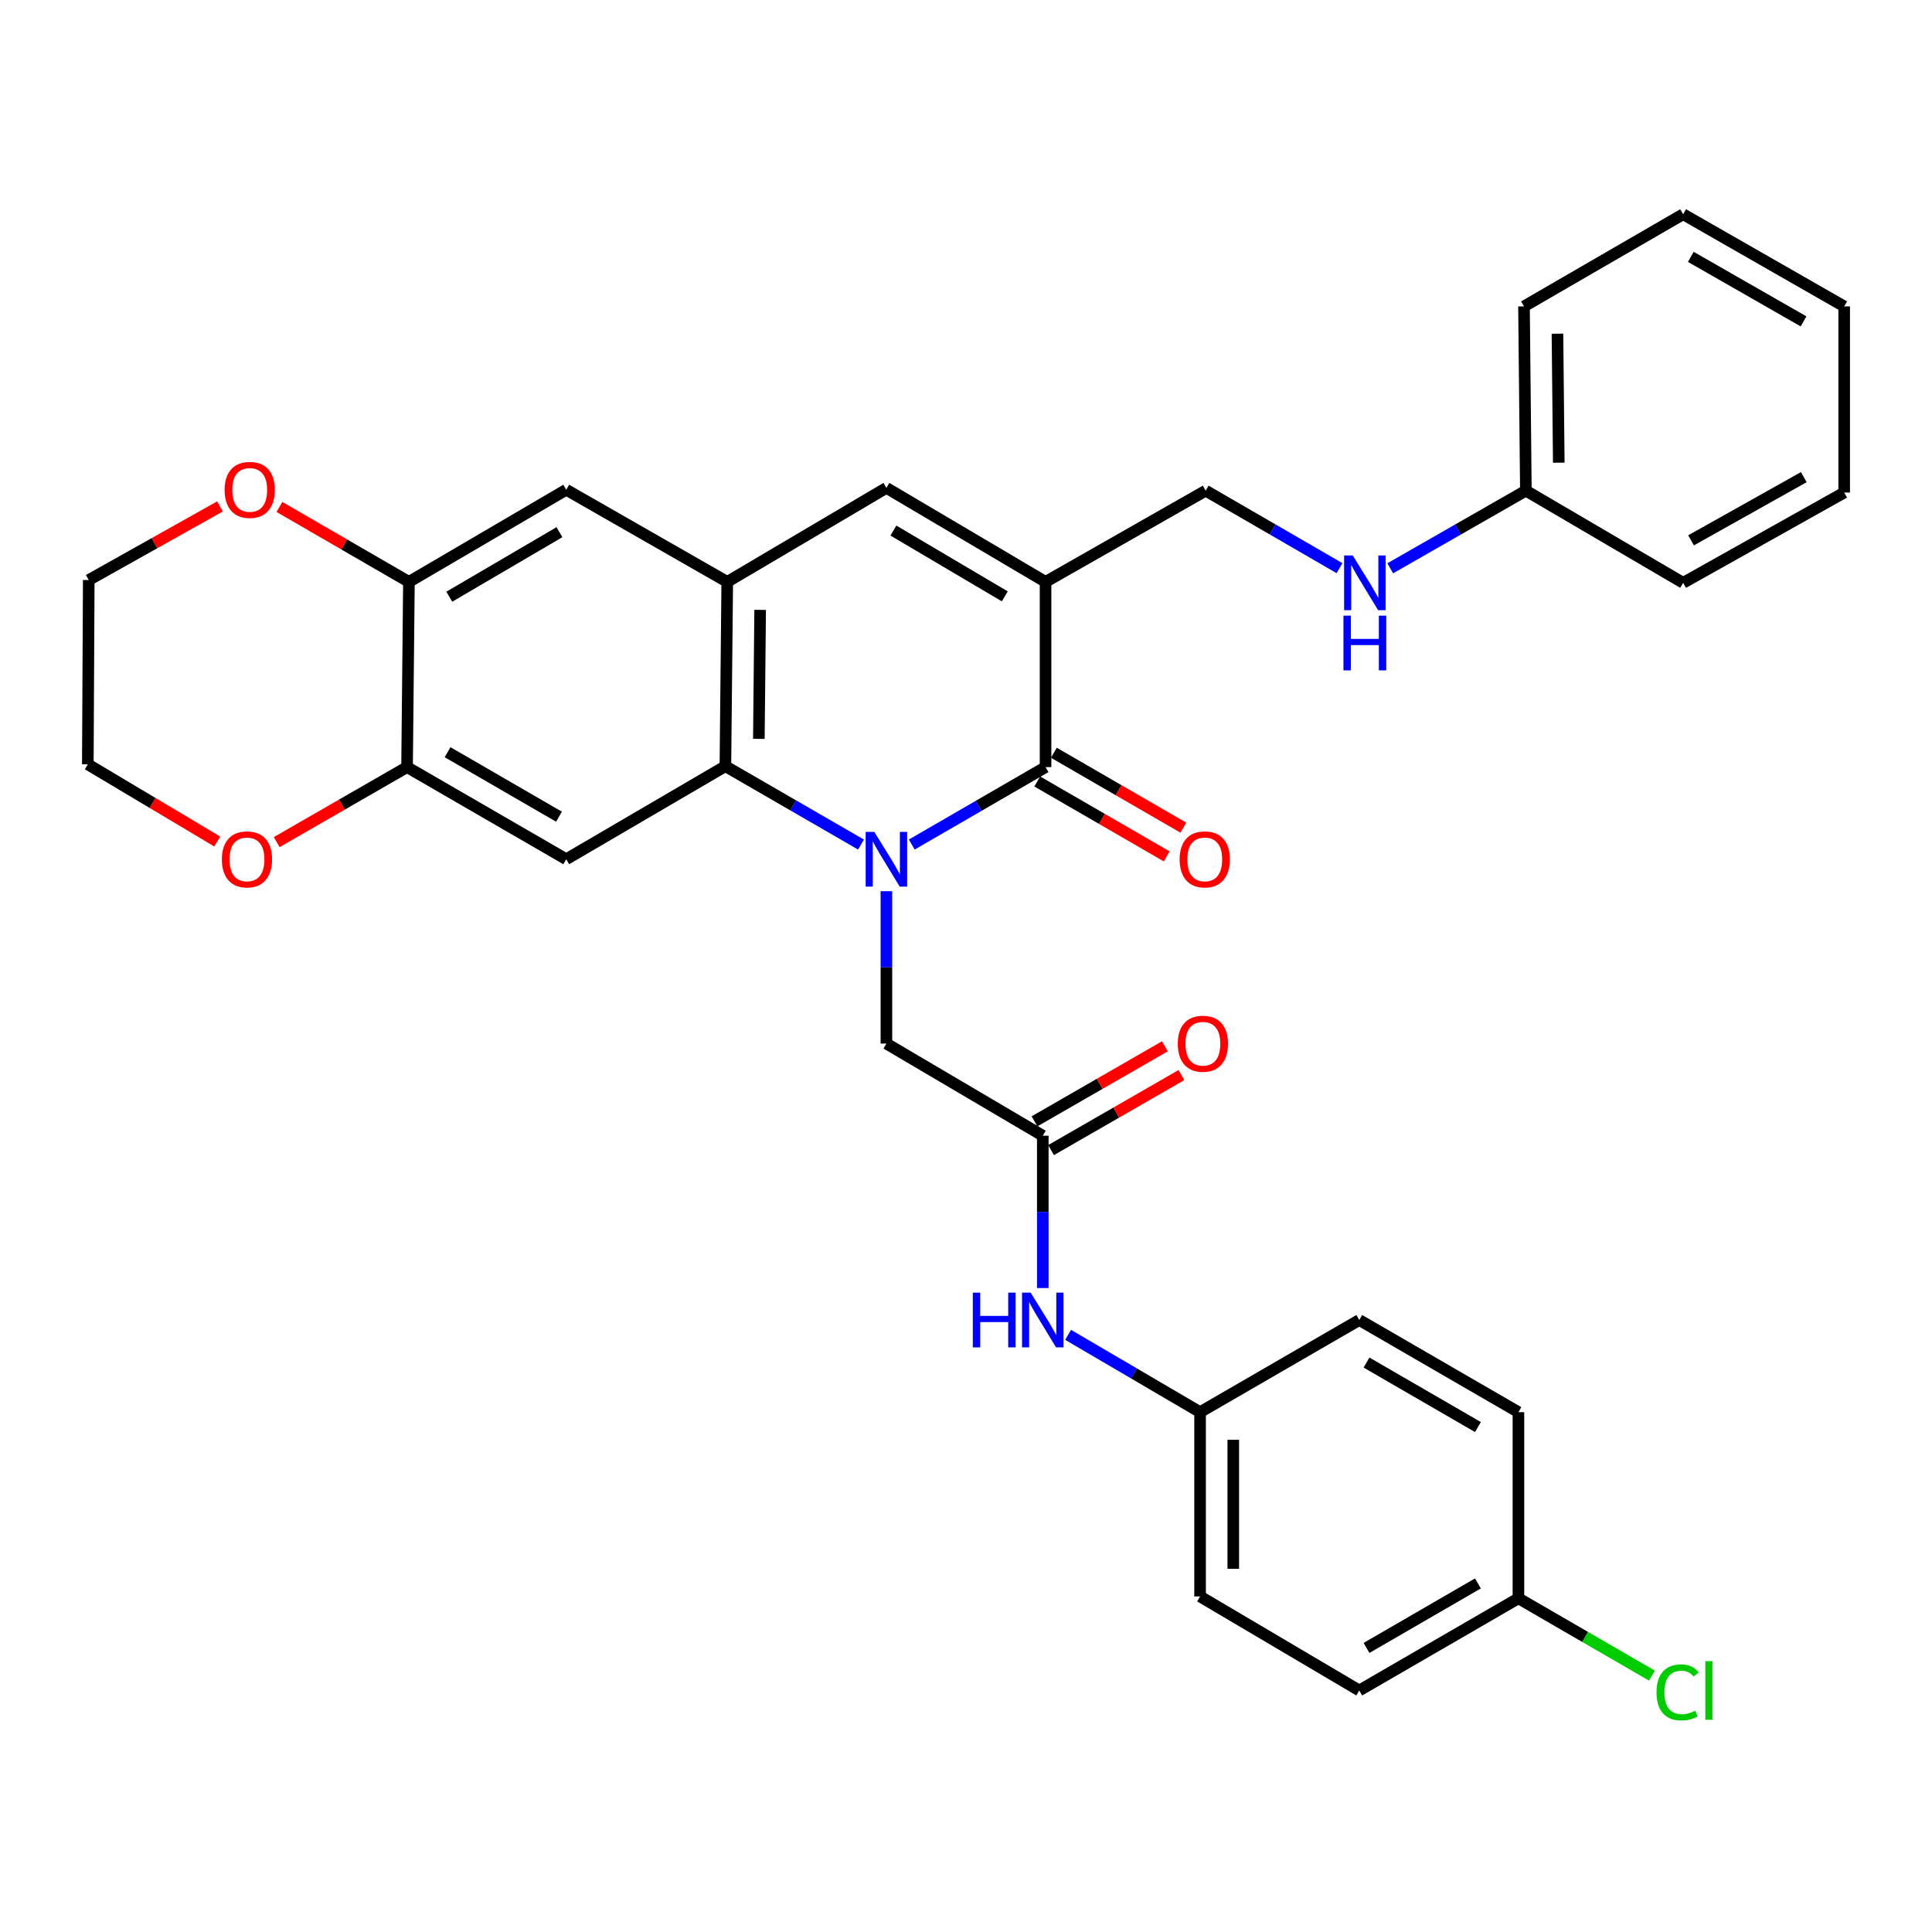<?xml version='1.0' encoding='iso-8859-1'?>
<svg version='1.1' baseProfile='full'
              xmlns='http://www.w3.org/2000/svg'
                      xmlns:rdkit='http://www.rdkit.org/xml'
                      xmlns:xlink='http://www.w3.org/1999/xlink'
                  xml:space='preserve'
width='1000px' height='1000px' viewBox='0 0 1000 1000'>
<!-- END OF HEADER -->
<rect style='opacity:1.0;fill:#FFFFFF;stroke:none' width='1000' height='1000' x='0' y='0'> </rect>
<path class='bond-0' d='M 471.924,437.142 L 506.55,417.097' style='fill:none;fill-rule:evenodd;stroke:#0000FF;stroke-width:6px;stroke-linecap:butt;stroke-linejoin:miter;stroke-opacity:1' />
<path class='bond-0' d='M 506.55,417.097 L 541.177,397.052' style='fill:none;fill-rule:evenodd;stroke:#000000;stroke-width:6px;stroke-linecap:butt;stroke-linejoin:miter;stroke-opacity:1' />
<path class='bond-2' d='M 445.658,437.14 L 410.558,416.857' style='fill:none;fill-rule:evenodd;stroke:#0000FF;stroke-width:6px;stroke-linecap:butt;stroke-linejoin:miter;stroke-opacity:1' />
<path class='bond-2' d='M 410.558,416.857 L 375.459,396.575' style='fill:none;fill-rule:evenodd;stroke:#000000;stroke-width:6px;stroke-linecap:butt;stroke-linejoin:miter;stroke-opacity:1' />
<path class='bond-7' d='M 458.804,461.282 L 458.804,500.718' style='fill:none;fill-rule:evenodd;stroke:#0000FF;stroke-width:6px;stroke-linecap:butt;stroke-linejoin:miter;stroke-opacity:1' />
<path class='bond-7' d='M 458.804,500.718 L 458.804,540.153' style='fill:none;fill-rule:evenodd;stroke:#000000;stroke-width:6px;stroke-linecap:butt;stroke-linejoin:miter;stroke-opacity:1' />
<path class='bond-1' d='M 541.177,397.052 L 541.177,301.186' style='fill:none;fill-rule:evenodd;stroke:#000000;stroke-width:6px;stroke-linecap:butt;stroke-linejoin:miter;stroke-opacity:1' />
<path class='bond-13' d='M 536.875,404.485 L 570.385,423.877' style='fill:none;fill-rule:evenodd;stroke:#000000;stroke-width:6px;stroke-linecap:butt;stroke-linejoin:miter;stroke-opacity:1' />
<path class='bond-13' d='M 570.385,423.877 L 603.896,443.27' style='fill:none;fill-rule:evenodd;stroke:#FF0000;stroke-width:6px;stroke-linecap:butt;stroke-linejoin:miter;stroke-opacity:1' />
<path class='bond-13' d='M 545.478,389.618 L 578.989,409.01' style='fill:none;fill-rule:evenodd;stroke:#000000;stroke-width:6px;stroke-linecap:butt;stroke-linejoin:miter;stroke-opacity:1' />
<path class='bond-13' d='M 578.989,409.01 L 612.499,428.403' style='fill:none;fill-rule:evenodd;stroke:#FF0000;stroke-width:6px;stroke-linecap:butt;stroke-linejoin:miter;stroke-opacity:1' />
<path class='bond-11' d='M 541.177,301.186 L 624.064,253.969' style='fill:none;fill-rule:evenodd;stroke:#000000;stroke-width:6px;stroke-linecap:butt;stroke-linejoin:miter;stroke-opacity:1' />
<path class='bond-34' d='M 541.177,301.186 L 458.804,252.528' style='fill:none;fill-rule:evenodd;stroke:#000000;stroke-width:6px;stroke-linecap:butt;stroke-linejoin:miter;stroke-opacity:1' />
<path class='bond-34' d='M 520.085,308.677 L 462.424,274.616' style='fill:none;fill-rule:evenodd;stroke:#000000;stroke-width:6px;stroke-linecap:butt;stroke-linejoin:miter;stroke-opacity:1' />
<path class='bond-3' d='M 375.459,396.575 L 376.423,301.186' style='fill:none;fill-rule:evenodd;stroke:#000000;stroke-width:6px;stroke-linecap:butt;stroke-linejoin:miter;stroke-opacity:1' />
<path class='bond-3' d='M 392.779,382.44 L 393.454,315.668' style='fill:none;fill-rule:evenodd;stroke:#000000;stroke-width:6px;stroke-linecap:butt;stroke-linejoin:miter;stroke-opacity:1' />
<path class='bond-5' d='M 375.459,396.575 L 293.087,444.736' style='fill:none;fill-rule:evenodd;stroke:#000000;stroke-width:6px;stroke-linecap:butt;stroke-linejoin:miter;stroke-opacity:1' />
<path class='bond-4' d='M 376.423,301.186 L 458.804,252.528' style='fill:none;fill-rule:evenodd;stroke:#000000;stroke-width:6px;stroke-linecap:butt;stroke-linejoin:miter;stroke-opacity:1' />
<path class='bond-10' d='M 376.423,301.186 L 293.087,253.492' style='fill:none;fill-rule:evenodd;stroke:#000000;stroke-width:6px;stroke-linecap:butt;stroke-linejoin:miter;stroke-opacity:1' />
<path class='bond-6' d='M 293.087,444.736 L 210.695,397.052' style='fill:none;fill-rule:evenodd;stroke:#000000;stroke-width:6px;stroke-linecap:butt;stroke-linejoin:miter;stroke-opacity:1' />
<path class='bond-6' d='M 289.332,422.717 L 231.658,389.338' style='fill:none;fill-rule:evenodd;stroke:#000000;stroke-width:6px;stroke-linecap:butt;stroke-linejoin:miter;stroke-opacity:1' />
<path class='bond-9' d='M 210.695,397.052 L 211.659,301.186' style='fill:none;fill-rule:evenodd;stroke:#000000;stroke-width:6px;stroke-linecap:butt;stroke-linejoin:miter;stroke-opacity:1' />
<path class='bond-14' d='M 210.695,397.052 L 176.961,416.466' style='fill:none;fill-rule:evenodd;stroke:#000000;stroke-width:6px;stroke-linecap:butt;stroke-linejoin:miter;stroke-opacity:1' />
<path class='bond-14' d='M 176.961,416.466 L 143.226,435.88' style='fill:none;fill-rule:evenodd;stroke:#FF0000;stroke-width:6px;stroke-linecap:butt;stroke-linejoin:miter;stroke-opacity:1' />
<path class='bond-8' d='M 458.804,540.153 L 539.745,587.848' style='fill:none;fill-rule:evenodd;stroke:#000000;stroke-width:6px;stroke-linecap:butt;stroke-linejoin:miter;stroke-opacity:1' />
<path class='bond-12' d='M 539.745,587.848 L 539.745,627.269' style='fill:none;fill-rule:evenodd;stroke:#000000;stroke-width:6px;stroke-linecap:butt;stroke-linejoin:miter;stroke-opacity:1' />
<path class='bond-12' d='M 539.745,627.269 L 539.745,666.691' style='fill:none;fill-rule:evenodd;stroke:#0000FF;stroke-width:6px;stroke-linecap:butt;stroke-linejoin:miter;stroke-opacity:1' />
<path class='bond-17' d='M 544.029,595.291 L 577.768,575.873' style='fill:none;fill-rule:evenodd;stroke:#000000;stroke-width:6px;stroke-linecap:butt;stroke-linejoin:miter;stroke-opacity:1' />
<path class='bond-17' d='M 577.768,575.873 L 611.507,556.455' style='fill:none;fill-rule:evenodd;stroke:#FF0000;stroke-width:6px;stroke-linecap:butt;stroke-linejoin:miter;stroke-opacity:1' />
<path class='bond-17' d='M 535.461,580.404 L 569.2,560.986' style='fill:none;fill-rule:evenodd;stroke:#000000;stroke-width:6px;stroke-linecap:butt;stroke-linejoin:miter;stroke-opacity:1' />
<path class='bond-17' d='M 569.2,560.986 L 602.939,541.568' style='fill:none;fill-rule:evenodd;stroke:#FF0000;stroke-width:6px;stroke-linecap:butt;stroke-linejoin:miter;stroke-opacity:1' />
<path class='bond-15' d='M 211.659,301.186 L 178.149,281.79' style='fill:none;fill-rule:evenodd;stroke:#000000;stroke-width:6px;stroke-linecap:butt;stroke-linejoin:miter;stroke-opacity:1' />
<path class='bond-15' d='M 178.149,281.79 L 144.638,262.394' style='fill:none;fill-rule:evenodd;stroke:#FF0000;stroke-width:6px;stroke-linecap:butt;stroke-linejoin:miter;stroke-opacity:1' />
<path class='bond-33' d='M 211.659,301.186 L 293.087,253.492' style='fill:none;fill-rule:evenodd;stroke:#000000;stroke-width:6px;stroke-linecap:butt;stroke-linejoin:miter;stroke-opacity:1' />
<path class='bond-33' d='M 232.554,308.854 L 289.554,275.468' style='fill:none;fill-rule:evenodd;stroke:#000000;stroke-width:6px;stroke-linecap:butt;stroke-linejoin:miter;stroke-opacity:1' />
<path class='bond-16' d='M 624.064,253.969 L 658.695,274.022' style='fill:none;fill-rule:evenodd;stroke:#000000;stroke-width:6px;stroke-linecap:butt;stroke-linejoin:miter;stroke-opacity:1' />
<path class='bond-16' d='M 658.695,274.022 L 693.326,294.076' style='fill:none;fill-rule:evenodd;stroke:#0000FF;stroke-width:6px;stroke-linecap:butt;stroke-linejoin:miter;stroke-opacity:1' />
<path class='bond-18' d='M 552.844,690.909 L 587.004,710.92' style='fill:none;fill-rule:evenodd;stroke:#0000FF;stroke-width:6px;stroke-linecap:butt;stroke-linejoin:miter;stroke-opacity:1' />
<path class='bond-18' d='M 587.004,710.92 L 621.163,730.93' style='fill:none;fill-rule:evenodd;stroke:#000000;stroke-width:6px;stroke-linecap:butt;stroke-linejoin:miter;stroke-opacity:1' />
<path class='bond-26' d='M 112.439,435.556 L 78.947,415.588' style='fill:none;fill-rule:evenodd;stroke:#FF0000;stroke-width:6px;stroke-linecap:butt;stroke-linejoin:miter;stroke-opacity:1' />
<path class='bond-26' d='M 78.947,415.588 L 45.455,395.62' style='fill:none;fill-rule:evenodd;stroke:#000000;stroke-width:6px;stroke-linecap:butt;stroke-linejoin:miter;stroke-opacity:1' />
<path class='bond-36' d='M 113.87,262.123 L 79.906,281.173' style='fill:none;fill-rule:evenodd;stroke:#FF0000;stroke-width:6px;stroke-linecap:butt;stroke-linejoin:miter;stroke-opacity:1' />
<path class='bond-36' d='M 79.906,281.173 L 45.941,300.222' style='fill:none;fill-rule:evenodd;stroke:#000000;stroke-width:6px;stroke-linecap:butt;stroke-linejoin:miter;stroke-opacity:1' />
<path class='bond-20' d='M 719.587,294.152 L 754.689,274.06' style='fill:none;fill-rule:evenodd;stroke:#0000FF;stroke-width:6px;stroke-linecap:butt;stroke-linejoin:miter;stroke-opacity:1' />
<path class='bond-20' d='M 754.689,274.06 L 789.791,253.969' style='fill:none;fill-rule:evenodd;stroke:#000000;stroke-width:6px;stroke-linecap:butt;stroke-linejoin:miter;stroke-opacity:1' />
<path class='bond-22' d='M 621.163,730.93 L 703.554,683.236' style='fill:none;fill-rule:evenodd;stroke:#000000;stroke-width:6px;stroke-linecap:butt;stroke-linejoin:miter;stroke-opacity:1' />
<path class='bond-23' d='M 621.163,730.93 L 621.163,826.319' style='fill:none;fill-rule:evenodd;stroke:#000000;stroke-width:6px;stroke-linecap:butt;stroke-linejoin:miter;stroke-opacity:1' />
<path class='bond-23' d='M 638.34,745.239 L 638.34,812.01' style='fill:none;fill-rule:evenodd;stroke:#000000;stroke-width:6px;stroke-linecap:butt;stroke-linejoin:miter;stroke-opacity:1' />
<path class='bond-19' d='M 785.936,827.282 L 703.554,874.986' style='fill:none;fill-rule:evenodd;stroke:#000000;stroke-width:6px;stroke-linecap:butt;stroke-linejoin:miter;stroke-opacity:1' />
<path class='bond-19' d='M 764.972,819.574 L 707.304,852.966' style='fill:none;fill-rule:evenodd;stroke:#000000;stroke-width:6px;stroke-linecap:butt;stroke-linejoin:miter;stroke-opacity:1' />
<path class='bond-21' d='M 785.936,827.282 L 820.482,847.284' style='fill:none;fill-rule:evenodd;stroke:#000000;stroke-width:6px;stroke-linecap:butt;stroke-linejoin:miter;stroke-opacity:1' />
<path class='bond-21' d='M 820.482,847.284 L 855.027,867.286' style='fill:none;fill-rule:evenodd;stroke:#00CC00;stroke-width:6px;stroke-linecap:butt;stroke-linejoin:miter;stroke-opacity:1' />
<path class='bond-35' d='M 785.936,827.282 L 785.936,730.93' style='fill:none;fill-rule:evenodd;stroke:#000000;stroke-width:6px;stroke-linecap:butt;stroke-linejoin:miter;stroke-opacity:1' />
<path class='bond-28' d='M 789.791,253.969 L 788.818,158.59' style='fill:none;fill-rule:evenodd;stroke:#000000;stroke-width:6px;stroke-linecap:butt;stroke-linejoin:miter;stroke-opacity:1' />
<path class='bond-28' d='M 806.821,239.487 L 806.14,172.722' style='fill:none;fill-rule:evenodd;stroke:#000000;stroke-width:6px;stroke-linecap:butt;stroke-linejoin:miter;stroke-opacity:1' />
<path class='bond-29' d='M 789.791,253.969 L 871.19,301.673' style='fill:none;fill-rule:evenodd;stroke:#000000;stroke-width:6px;stroke-linecap:butt;stroke-linejoin:miter;stroke-opacity:1' />
<path class='bond-25' d='M 703.554,683.236 L 785.936,730.93' style='fill:none;fill-rule:evenodd;stroke:#000000;stroke-width:6px;stroke-linecap:butt;stroke-linejoin:miter;stroke-opacity:1' />
<path class='bond-25' d='M 707.306,705.255 L 764.973,738.641' style='fill:none;fill-rule:evenodd;stroke:#000000;stroke-width:6px;stroke-linecap:butt;stroke-linejoin:miter;stroke-opacity:1' />
<path class='bond-24' d='M 621.163,826.319 L 703.554,874.986' style='fill:none;fill-rule:evenodd;stroke:#000000;stroke-width:6px;stroke-linecap:butt;stroke-linejoin:miter;stroke-opacity:1' />
<path class='bond-27' d='M 45.455,395.62 L 45.941,300.222' style='fill:none;fill-rule:evenodd;stroke:#000000;stroke-width:6px;stroke-linecap:butt;stroke-linejoin:miter;stroke-opacity:1' />
<path class='bond-31' d='M 788.818,158.59 L 871.19,110.886' style='fill:none;fill-rule:evenodd;stroke:#000000;stroke-width:6px;stroke-linecap:butt;stroke-linejoin:miter;stroke-opacity:1' />
<path class='bond-30' d='M 871.19,301.673 L 954.545,254.942' style='fill:none;fill-rule:evenodd;stroke:#000000;stroke-width:6px;stroke-linecap:butt;stroke-linejoin:miter;stroke-opacity:1' />
<path class='bond-30' d='M 875.294,279.68 L 933.643,246.969' style='fill:none;fill-rule:evenodd;stroke:#000000;stroke-width:6px;stroke-linecap:butt;stroke-linejoin:miter;stroke-opacity:1' />
<path class='bond-32' d='M 954.545,254.942 L 954.545,158.59' style='fill:none;fill-rule:evenodd;stroke:#000000;stroke-width:6px;stroke-linecap:butt;stroke-linejoin:miter;stroke-opacity:1' />
<path class='bond-37' d='M 871.19,110.886 L 954.545,158.59' style='fill:none;fill-rule:evenodd;stroke:#000000;stroke-width:6px;stroke-linecap:butt;stroke-linejoin:miter;stroke-opacity:1' />
<path class='bond-37' d='M 875.162,132.95 L 933.51,166.343' style='fill:none;fill-rule:evenodd;stroke:#000000;stroke-width:6px;stroke-linecap:butt;stroke-linejoin:miter;stroke-opacity:1' />
<path  class='atom-0' d='M 452.544 430.576
L 461.824 445.576
Q 462.744 447.056, 464.224 449.736
Q 465.704 452.416, 465.784 452.576
L 465.784 430.576
L 469.544 430.576
L 469.544 458.896
L 465.664 458.896
L 455.704 442.496
Q 454.544 440.576, 453.304 438.376
Q 452.104 436.176, 451.744 435.496
L 451.744 458.896
L 448.064 458.896
L 448.064 430.576
L 452.544 430.576
' fill='#0000FF'/>
<path  class='atom-13' d='M 503.525 669.076
L 507.365 669.076
L 507.365 681.116
L 521.845 681.116
L 521.845 669.076
L 525.685 669.076
L 525.685 697.396
L 521.845 697.396
L 521.845 684.316
L 507.365 684.316
L 507.365 697.396
L 503.525 697.396
L 503.525 669.076
' fill='#0000FF'/>
<path  class='atom-13' d='M 533.485 669.076
L 542.765 684.076
Q 543.685 685.556, 545.165 688.236
Q 546.645 690.916, 546.725 691.076
L 546.725 669.076
L 550.485 669.076
L 550.485 697.396
L 546.605 697.396
L 536.645 680.996
Q 535.485 679.076, 534.245 676.876
Q 533.045 674.676, 532.685 673.996
L 532.685 697.396
L 529.005 697.396
L 529.005 669.076
L 533.485 669.076
' fill='#0000FF'/>
<path  class='atom-14' d='M 610.577 444.816
Q 610.577 438.016, 613.937 434.216
Q 617.297 430.416, 623.577 430.416
Q 629.857 430.416, 633.217 434.216
Q 636.577 438.016, 636.577 444.816
Q 636.577 451.696, 633.177 455.616
Q 629.777 459.496, 623.577 459.496
Q 617.337 459.496, 613.937 455.616
Q 610.577 451.736, 610.577 444.816
M 623.577 456.296
Q 627.897 456.296, 630.217 453.416
Q 632.577 450.496, 632.577 444.816
Q 632.577 439.256, 630.217 436.456
Q 627.897 433.616, 623.577 433.616
Q 619.257 433.616, 616.897 436.416
Q 614.577 439.216, 614.577 444.816
Q 614.577 450.536, 616.897 453.416
Q 619.257 456.296, 623.577 456.296
' fill='#FF0000'/>
<path  class='atom-15' d='M 114.836 444.816
Q 114.836 438.016, 118.196 434.216
Q 121.556 430.416, 127.836 430.416
Q 134.116 430.416, 137.476 434.216
Q 140.836 438.016, 140.836 444.816
Q 140.836 451.696, 137.436 455.616
Q 134.036 459.496, 127.836 459.496
Q 121.596 459.496, 118.196 455.616
Q 114.836 451.736, 114.836 444.816
M 127.836 456.296
Q 132.156 456.296, 134.476 453.416
Q 136.836 450.496, 136.836 444.816
Q 136.836 439.256, 134.476 436.456
Q 132.156 433.616, 127.836 433.616
Q 123.516 433.616, 121.156 436.416
Q 118.836 439.216, 118.836 444.816
Q 118.836 450.536, 121.156 453.416
Q 123.516 456.296, 127.836 456.296
' fill='#FF0000'/>
<path  class='atom-16' d='M 116.258 253.572
Q 116.258 246.772, 119.618 242.972
Q 122.978 239.172, 129.258 239.172
Q 135.538 239.172, 138.898 242.972
Q 142.258 246.772, 142.258 253.572
Q 142.258 260.452, 138.858 264.372
Q 135.458 268.252, 129.258 268.252
Q 123.018 268.252, 119.618 264.372
Q 116.258 260.492, 116.258 253.572
M 129.258 265.052
Q 133.578 265.052, 135.898 262.172
Q 138.258 259.252, 138.258 253.572
Q 138.258 248.012, 135.898 245.212
Q 133.578 242.372, 129.258 242.372
Q 124.938 242.372, 122.578 245.172
Q 120.258 247.972, 120.258 253.572
Q 120.258 259.292, 122.578 262.172
Q 124.938 265.052, 129.258 265.052
' fill='#FF0000'/>
<path  class='atom-17' d='M 700.186 287.513
L 709.466 302.513
Q 710.386 303.993, 711.866 306.673
Q 713.346 309.353, 713.426 309.513
L 713.426 287.513
L 717.186 287.513
L 717.186 315.833
L 713.306 315.833
L 703.346 299.433
Q 702.186 297.513, 700.946 295.313
Q 699.746 293.113, 699.386 292.433
L 699.386 315.833
L 695.706 315.833
L 695.706 287.513
L 700.186 287.513
' fill='#0000FF'/>
<path  class='atom-17' d='M 695.366 318.665
L 699.206 318.665
L 699.206 330.705
L 713.686 330.705
L 713.686 318.665
L 717.526 318.665
L 717.526 346.985
L 713.686 346.985
L 713.686 333.905
L 699.206 333.905
L 699.206 346.985
L 695.366 346.985
L 695.366 318.665
' fill='#0000FF'/>
<path  class='atom-18' d='M 609.614 540.233
Q 609.614 533.433, 612.974 529.633
Q 616.334 525.833, 622.614 525.833
Q 628.894 525.833, 632.254 529.633
Q 635.614 533.433, 635.614 540.233
Q 635.614 547.113, 632.214 551.033
Q 628.814 554.913, 622.614 554.913
Q 616.374 554.913, 612.974 551.033
Q 609.614 547.153, 609.614 540.233
M 622.614 551.713
Q 626.934 551.713, 629.254 548.833
Q 631.614 545.913, 631.614 540.233
Q 631.614 534.673, 629.254 531.873
Q 626.934 529.033, 622.614 529.033
Q 618.294 529.033, 615.934 531.833
Q 613.614 534.633, 613.614 540.233
Q 613.614 545.953, 615.934 548.833
Q 618.294 551.713, 622.614 551.713
' fill='#FF0000'/>
<path  class='atom-22' d='M 857.408 875.966
Q 857.408 868.926, 860.688 865.246
Q 864.008 861.526, 870.288 861.526
Q 876.128 861.526, 879.248 865.646
L 876.608 867.806
Q 874.328 864.806, 870.288 864.806
Q 866.008 864.806, 863.728 867.686
Q 861.488 870.526, 861.488 875.966
Q 861.488 881.566, 863.808 884.446
Q 866.168 887.326, 870.728 887.326
Q 873.848 887.326, 877.488 885.446
L 878.608 888.446
Q 877.128 889.406, 874.888 889.966
Q 872.648 890.526, 870.168 890.526
Q 864.008 890.526, 860.688 886.766
Q 857.408 883.006, 857.408 875.966
' fill='#00CC00'/>
<path  class='atom-22' d='M 882.688 859.806
L 886.368 859.806
L 886.368 890.166
L 882.688 890.166
L 882.688 859.806
' fill='#00CC00'/>
</svg>

